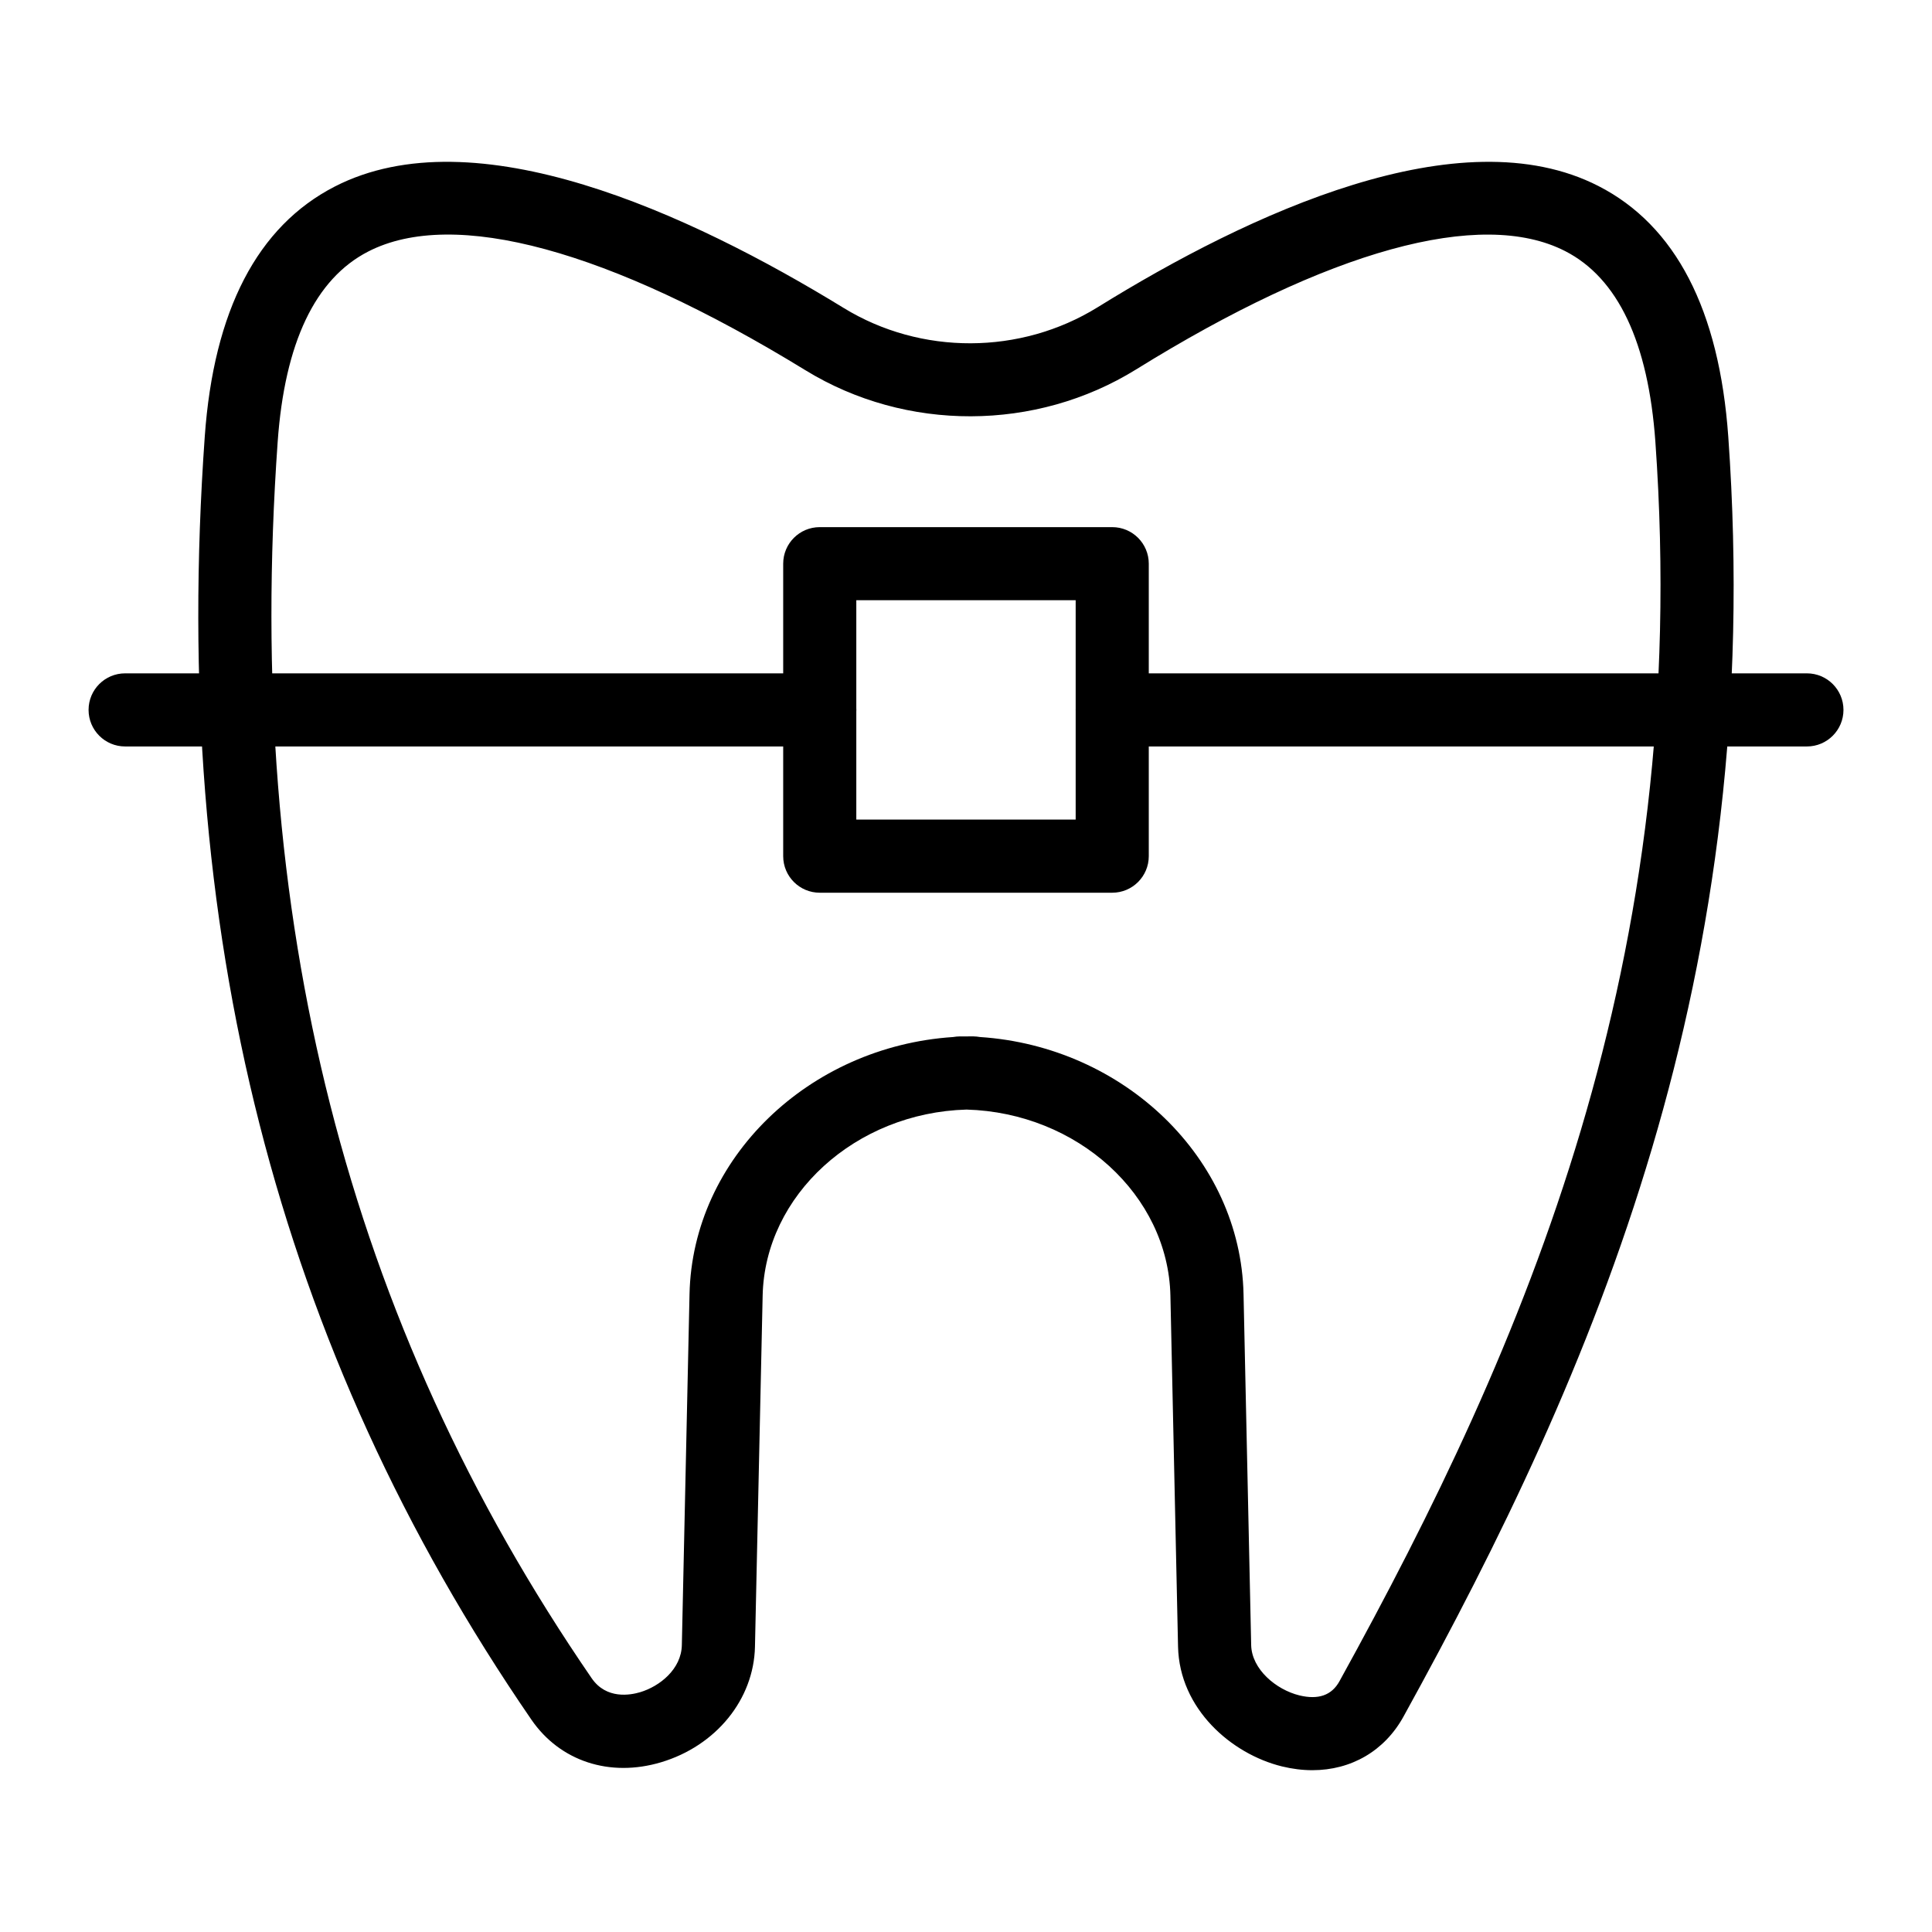 <?xml version="1.0" encoding="UTF-8"?>
<!-- Uploaded to: SVG Repo, www.svgrepo.com, Generator: SVG Repo Mixer Tools -->
<svg fill="#000000" width="800px" height="800px" version="1.1" viewBox="144 144 512 512" xmlns="http://www.w3.org/2000/svg">
 <g>
  <path d="m491.8 613.12c-2.621 0-5.328-0.332-8.09-1.008-13.398-3.297-27.145-15.254-27.516-31.719l-2.023-93.008c-0.586-26.695-24.668-48.516-54.035-49.336-29.379 0.824-53.449 22.637-54.027 49.332l-2.035 93.012c-0.301 13.961-10.305 26.27-24.895 30.629-13.586 4.055-26.766-0.262-34.344-11.281-67.527-98.301-95.844-209.52-86.574-340 2.375-33.461 13.957-55.766 34.441-66.297 37.078-19.051 93.82 6.984 134.9 32.18 20.457 12.547 46.844 12.457 67.281-0.195 40.316-24.992 96.074-50.867 132.7-32.141 20.457 10.453 32.047 32.812 34.43 66.453 10.125 142.63-35.395 247.32-86.082 339.19-5.039 9.125-13.895 14.188-24.133 14.188zm-88.105-194.3c38.195 2.516 69.059 32.117 69.855 68.137l2.023 93.008c0.141 6.41 6.606 11.812 12.762 13.328 5.051 1.23 8.582-0.027 10.625-3.727 49.258-89.27 93.488-190.86 83.734-328.46-1.883-26.402-9.926-43.418-23.93-50.57-22.301-11.414-62.684-0.266-113.67 31.359-26.586 16.48-60.969 16.578-87.613 0.242-52.062-31.938-93.242-43.148-115.92-31.469-14.039 7.219-22.113 24.188-23.977 50.434-8.941 125.94 18.277 233.12 83.223 327.66 3.891 5.644 10.246 4.461 12.828 3.691 5.231-1.562 10.93-6.137 11.059-12.48l2.035-93.012c0.785-36.02 31.641-65.621 69.844-68.137 1.156-0.211 2.383-0.18 3.559-0.156 1.188-0.031 2.418-0.062 3.562 0.152z"/>
  <path d="m438.75 380.58h-77.508c-5.356 0-9.688-4.34-9.688-9.688v-77.508c0-5.352 4.332-9.688 9.688-9.688h77.508c5.356 0 9.688 4.34 9.688 9.688v77.508c0 5.348-4.332 9.688-9.688 9.688zm-67.82-19.379h58.133v-58.133h-58.133z"/>
  <path d="m622.84 341.82h-184.08c-5.356 0-9.688-4.34-9.688-9.688 0-5.352 4.332-9.688 9.688-9.688h184.09c5.356 0 9.688 4.34 9.688 9.688 0 5.348-4.336 9.688-9.691 9.688z"/>
  <path d="m361.24 341.82h-184.08c-5.356 0-9.688-4.34-9.688-9.688 0-5.352 4.332-9.688 9.688-9.688h184.09c5.356 0 9.688 4.34 9.688 9.688 0 5.348-4.336 9.688-9.691 9.688z"/>
 </g>
</svg>